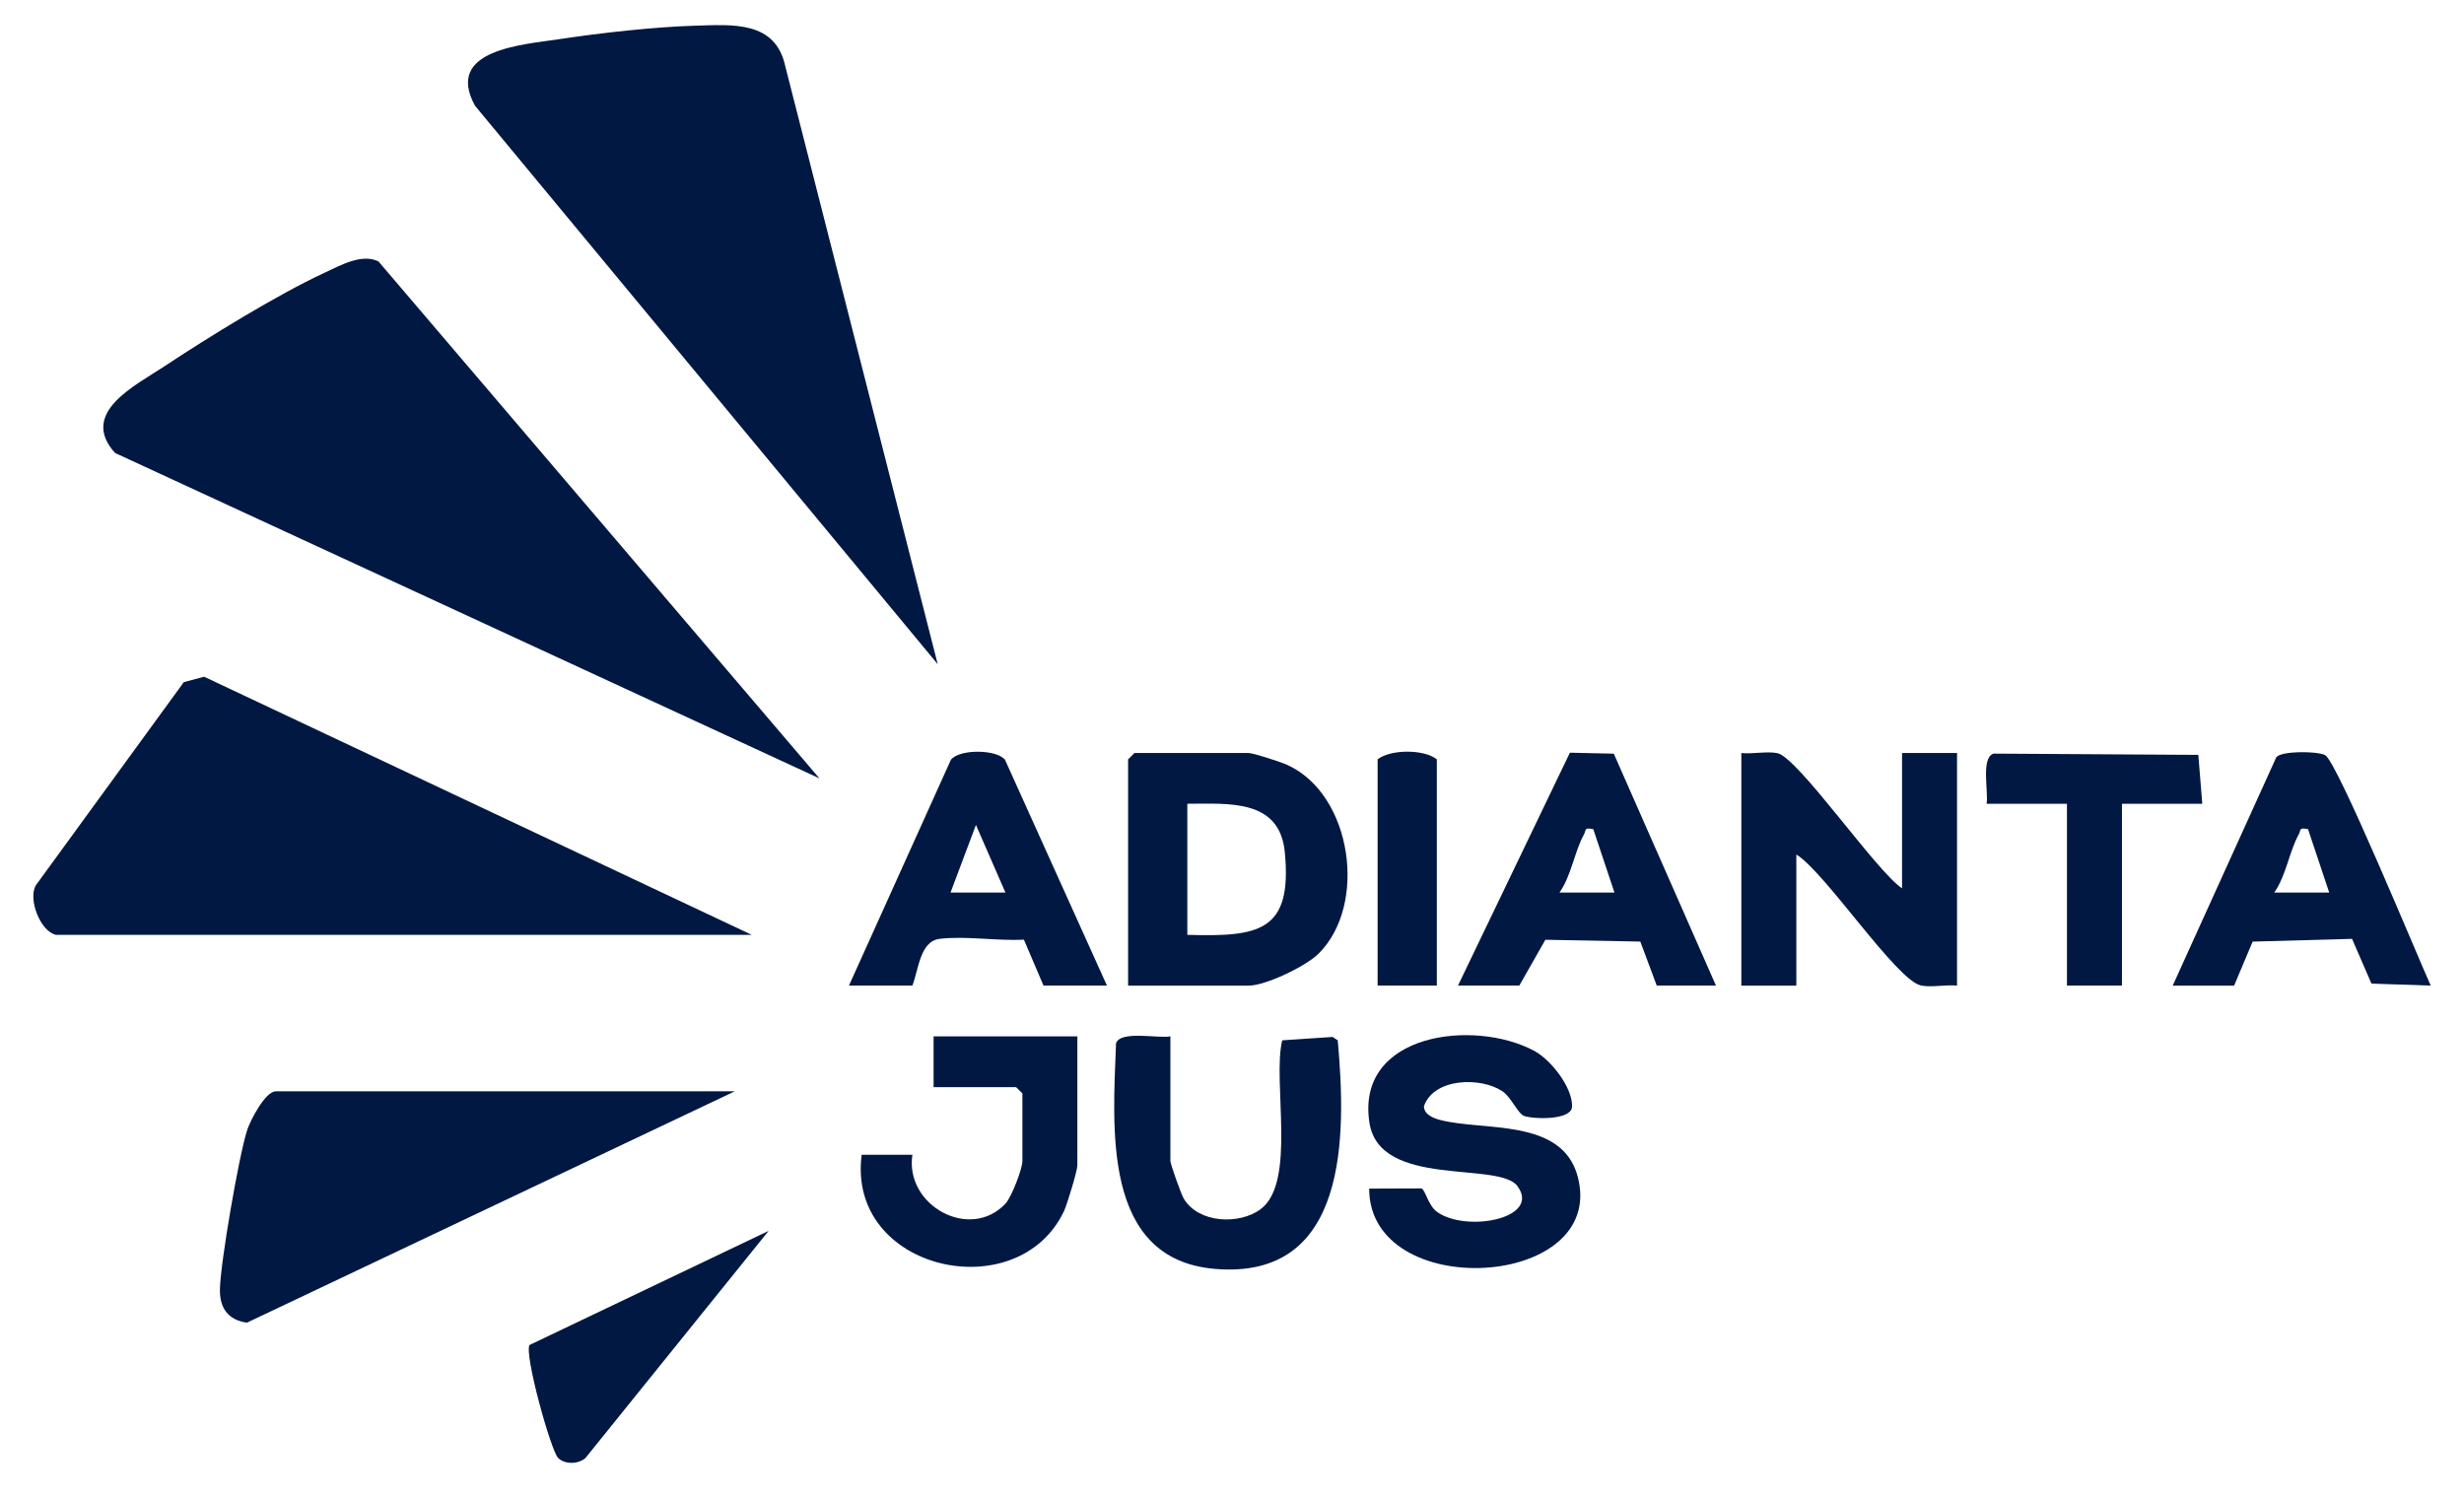 <?xml version="1.0" encoding="UTF-8"?>
<svg id="Camada_1" xmlns="http://www.w3.org/2000/svg" version="1.1" viewBox="0 0 642 390">
  <!-- Generator: Adobe Illustrator 29.8.0, SVG Export Plug-In . SVG Version: 2.1.1 Build 5)  -->
  <defs>
    <style>
      .st0 {
        fill: #011842;
      }
    </style>
  </defs>
  <path class="st0" d="M213.49,202.82L29.97,118.03c-9.44-10.48,5.33-17.58,12.82-22.55,11.46-7.6,29.48-18.71,41.73-24.39,4.17-1.93,9.72-5.11,14.09-2.97l114.88,134.69Z"/>
  <path class="st0" d="M244.33,173.08L123.76,27.55c-8.04-14.68,12.46-15.9,22.14-17.37,10.48-1.59,24.6-3.17,35.09-3.48,9.84-.28,21.03-1.36,23.61,10.53l39.73,155.86Z"/>
  <path class="st0" d="M14.59,243.6c-4.07-.87-7.37-9.35-5.24-12.93l38.55-52.93,5.29-1.4,142.68,67.26H14.59Z"/>
  <path class="st0" d="M191.45,284.37l-127.1,60.28c-4.92-.67-7.15-3.83-7.05-8.73.14-6.92,4.94-34.76,7.09-41.42.83-2.57,4.72-10.13,7.5-10.13h119.56Z"/>
  <path class="st0" d="M293.93,256.82v-58.95l1.65-1.65h29.75c1.27,0,8.45,2.35,10.11,3.11,16.93,7.74,20.95,36.56,8.06,49.22-3.32,3.26-13.76,8.28-18.17,8.28h-31.41ZM309.36,243.6c18.62.52,27.41-.74,25.4-21.54-1.34-13.9-14.53-12.64-25.4-12.62v34.16Z"/>
  <path class="st0" d="M495.58,231.48v-35.26h14.33v60.61c-2.96-.31-6.52.51-9.34-.02-6.36-1.21-25.07-29.62-32.53-34.14v34.16h-14.33v-60.61c2.96.31,6.52-.51,9.34.02,5.38,1.02,25.72,30.69,32.53,35.24Z"/>
  <path class="st0" d="M356.73,309.72l13.6-.05c1.03.25,1.74,4.4,4.06,6.09,7.52,5.48,27.22,1.82,20.99-6.68-4.84-6.6-35.9.68-38.57-16.52-3.64-23.41,27.33-27.14,42.96-18.72,4.38,2.36,9.93,9.5,9.84,14.46-.07,3.69-10.01,3.34-12.47,2.5-1.63-.56-3.36-4.88-5.68-6.44-5.57-3.75-17.8-3.56-20.45,3.88,0,2.19,2.46,3.13,4.17,3.58,11.39,2.99,31.85-.57,35.9,14.78,7.77,29.44-54.36,32.88-54.34,3.11Z"/>
  <path class="st0" d="M379.88,256.82l29.16-60.69,11.44.26,26.62,60.43h-15.43l-4.28-11.47-24.74-.47-6.79,11.94h-15.98ZM415.13,216.05c-2.52-.46-1.75.17-2.44,1.41-2.42,4.34-3.29,10.78-6.36,15.11h14.32s-5.52-16.52-5.52-16.52Z"/>
  <path class="st0" d="M288.42,256.82h-16.53l-5.11-11.97c-6.85.38-15.34-1.03-21.95-.21-5.13.64-5.45,7.89-7.1,12.18h-16.53l26.56-58.84c2.21-2.86,11.95-2.74,14.1,0l26.56,58.84ZM261.97,232.58l-7.69-17.62-6.62,17.62h14.31Z"/>
  <path class="st0" d="M566.11,256.82l26.99-59.51c1.42-1.71,10.63-1.59,12.7-.56,3.12,1.56,24.21,52.75,27.53,60.07l-15.44-.52-5.06-11.66-25.9.72-4.83,11.47h-15.98ZM601.36,216.05c-2.52-.46-1.75.17-2.44,1.41-2.42,4.34-3.29,10.78-6.36,15.11h14.32s-5.52-16.52-5.52-16.52Z"/>
  <path class="st0" d="M304.95,270.05v32.51c0,.74,2.8,8.63,3.47,9.75,3.84,6.47,14.51,6.9,20.06,2.75,9.41-7.04,3-33.22,5.6-43.98l13.14-.88,1.33.88c2.23,24.68,2.88,62.52-32.02,59.56-29.63-2.52-26.51-37.15-25.75-58.78,1.12-3.42,11.05-1.21,14.17-1.81Z"/>
  <path class="st0" d="M280.71,270.05v33.61c0,1.39-2.66,10.18-3.49,11.94-12.02,25.39-56.66,15.55-52.71-14.7h13.22c-2.04,13.22,15.05,22.62,24.27,12.7,1.58-1.7,4.39-9.07,4.39-11.04v-17.63l-1.65-1.65h-21.49v-13.22h37.47Z"/>
  <path class="st0" d="M573.82,209.44h-20.94v47.38h-14.33v-47.38h-20.94c.55-2.99-1.55-11.97,1.81-13.07l53.36.33,1.03,12.74Z"/>
  <path class="st0" d="M200.26,320.74l-47.7,59.16c-1.85,1.66-5.32,1.75-7.11.04-1.91-1.83-8.92-27.14-7.48-29.47l62.28-29.73Z"/>
  <path class="st0" d="M374.37,256.82h-15.43v-58.95c3.38-2.69,12.17-2.65,15.43,0v58.95Z"/>
</svg>